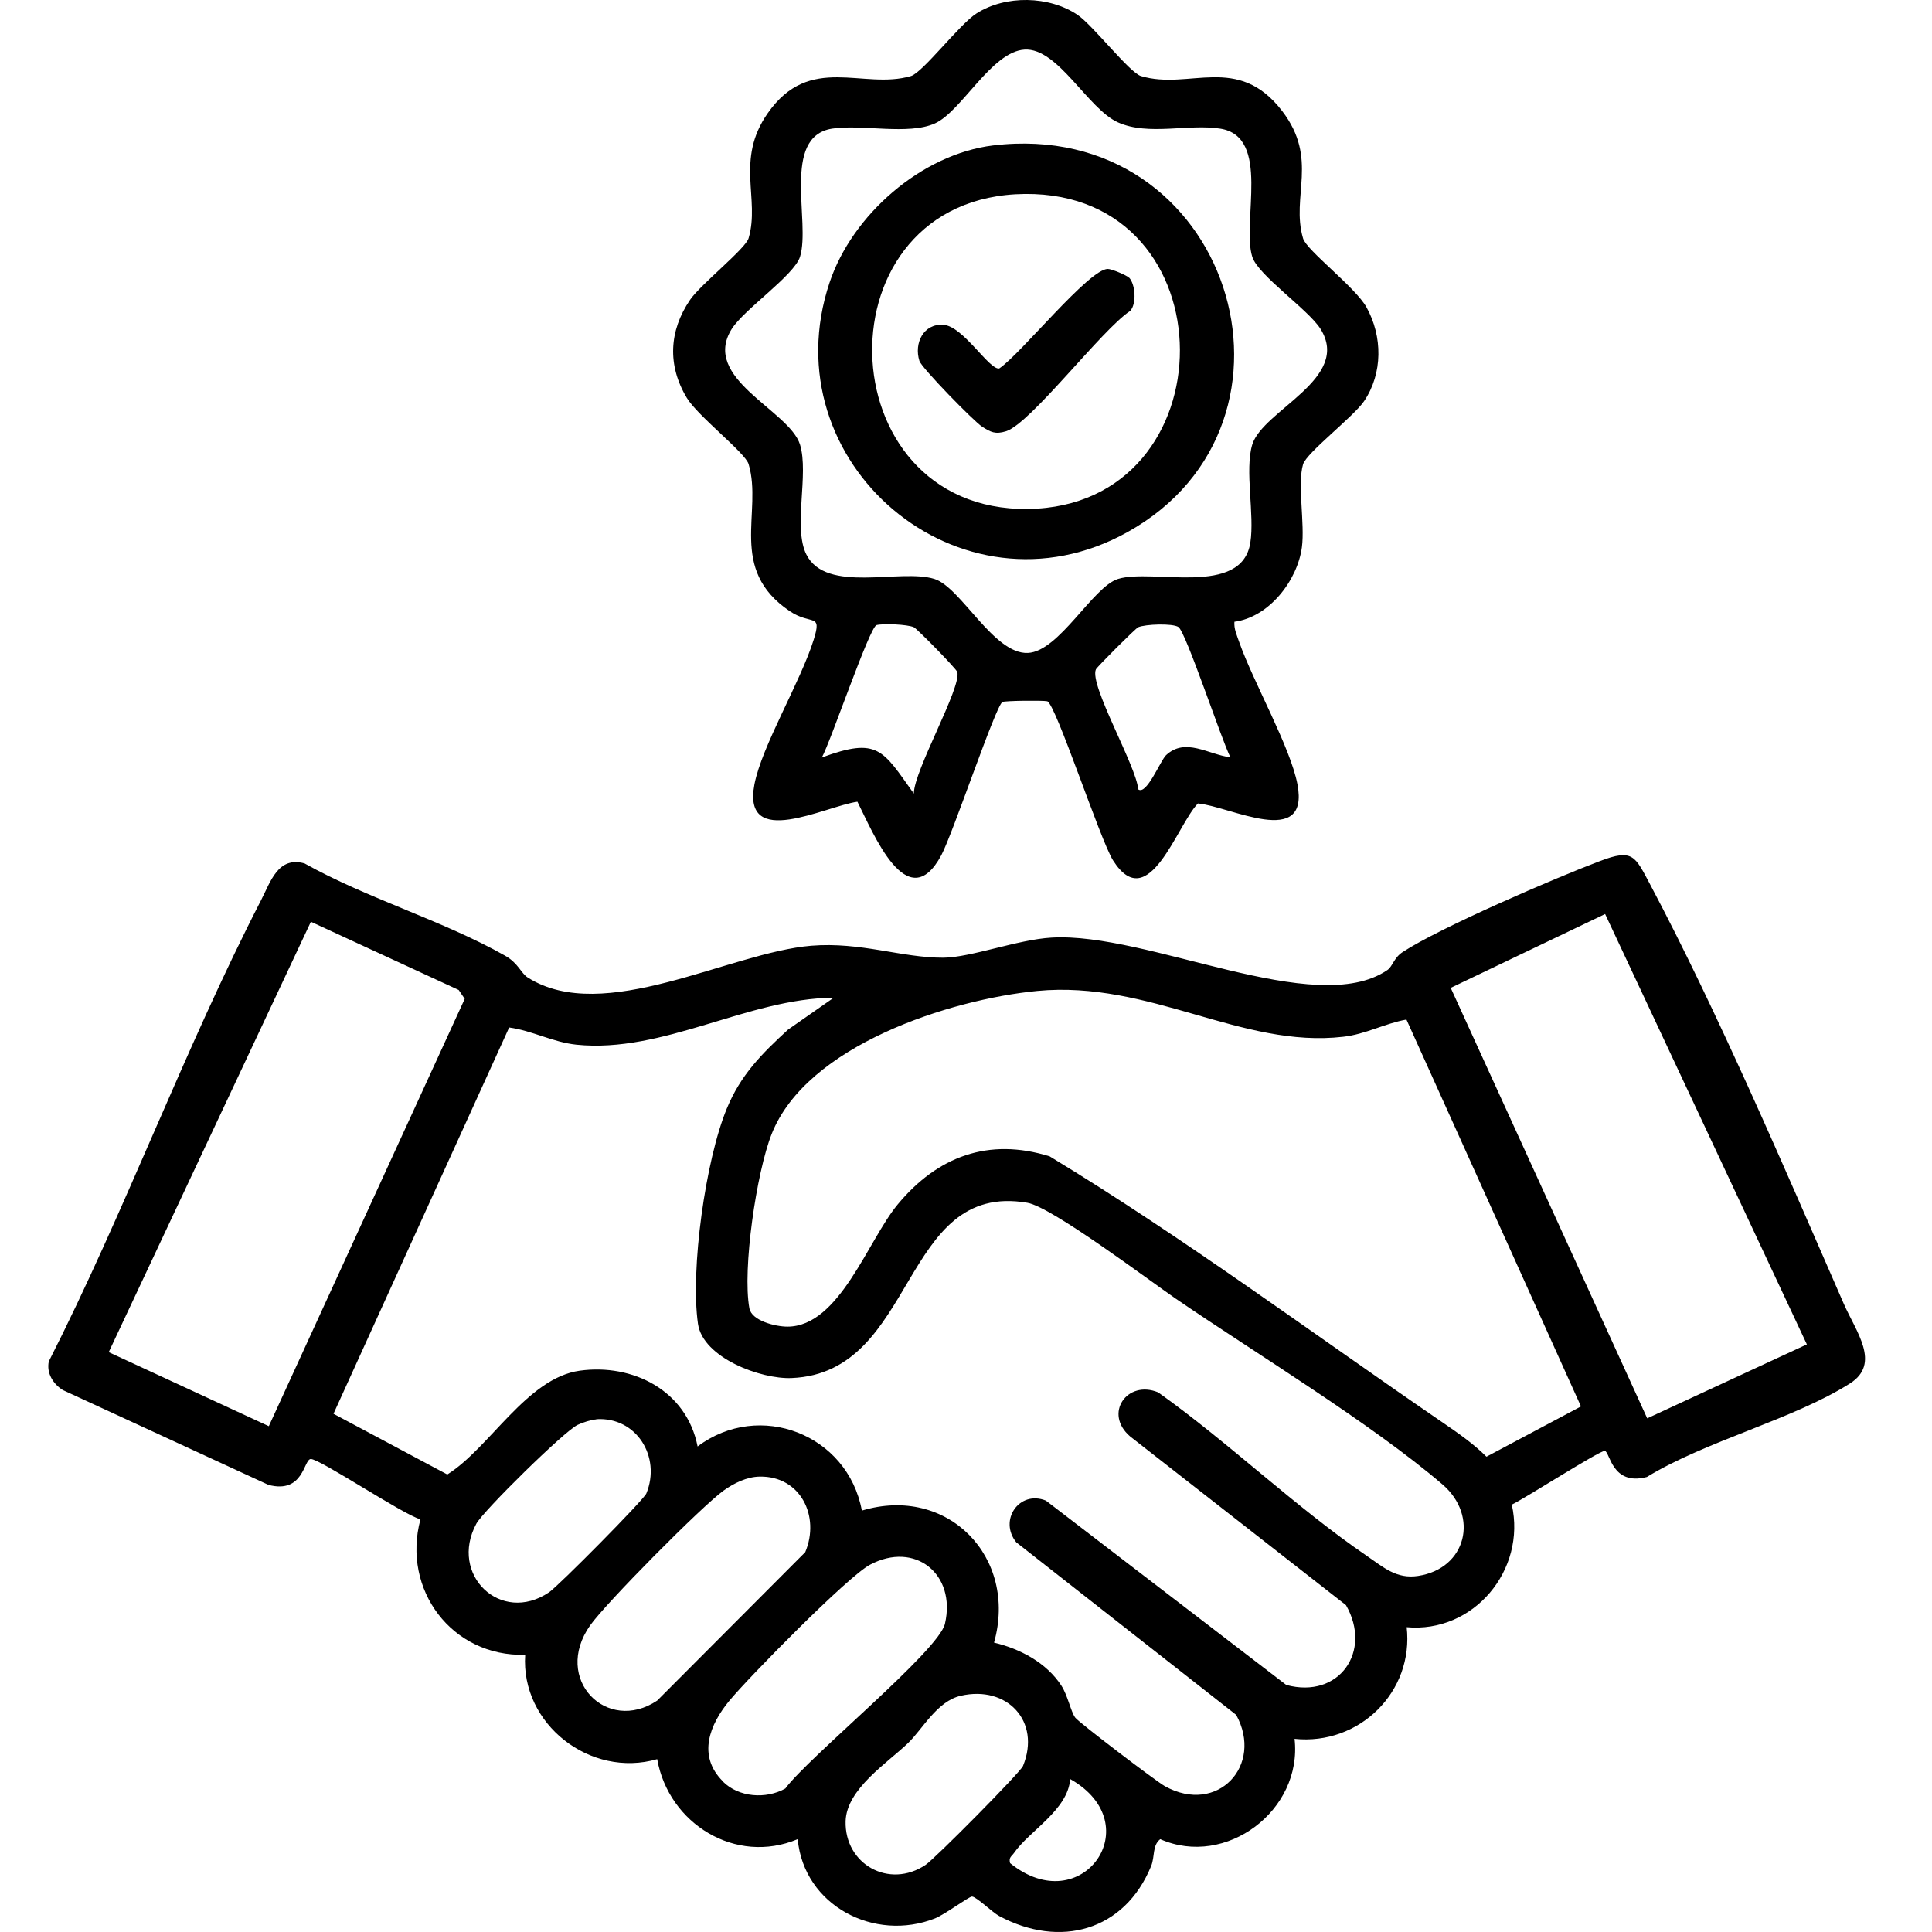 <svg xmlns="http://www.w3.org/2000/svg" fill="none" viewBox="0 0 80 80" height="80" width="80">
<path fill="black" d="M58.246 67.361C58.558 70.058 56.278 72.282 53.605 72.002C53.941 74.963 50.764 77.356 48.043 76.156C47.707 76.42 47.827 76.868 47.667 77.268C46.563 79.965 43.89 80.685 41.377 79.341C41.089 79.188 40.441 78.548 40.249 78.532C40.121 78.532 39.121 79.276 38.72 79.436C36.208 80.429 33.287 78.908 33.031 76.156C30.462 77.236 27.685 75.515 27.213 72.843C24.444 73.643 21.555 71.394 21.747 68.521C18.715 68.609 16.626 65.825 17.41 62.912C16.698 62.72 13.209 60.383 12.865 60.415C12.569 60.439 12.577 61.863 11.12 61.487L2.598 57.558C2.205 57.31 1.917 56.862 2.021 56.374C5.166 50.18 7.639 43.434 10.808 37.28C11.208 36.504 11.512 35.447 12.609 35.752C15.193 37.2 18.362 38.128 20.907 39.569C21.467 39.881 21.571 40.305 21.859 40.481C25.004 42.466 30.206 39.441 33.591 39.161C35.648 38.993 37.352 39.665 39.065 39.657C40.193 39.649 42.145 38.904 43.538 38.825C47.523 38.584 54.461 42.202 57.446 40.169C57.662 40.025 57.718 39.657 58.078 39.425C59.615 38.416 64.4 36.352 66.249 35.656C67.617 35.135 67.697 35.44 68.329 36.624C71.122 41.889 73.939 48.467 76.348 53.989C76.852 55.141 77.9 56.462 76.604 57.286C74.259 58.774 70.642 59.663 68.193 61.159C66.729 61.543 66.665 60.095 66.449 60.079C66.233 60.063 63.104 62.071 62.6 62.303C63.208 65.008 61.023 67.641 58.23 67.377L58.246 67.361ZM68.201 58.734L74.819 55.669L66.465 37.848L60.071 40.905L68.209 58.734H68.201ZM11.128 59.062L19.243 41.361L18.994 40.993L12.873 38.168L4.502 55.99L11.128 59.054V59.062ZM42.946 41.033C39.337 41.385 33.399 43.282 31.95 46.963C31.326 48.539 30.734 52.557 31.03 54.173C31.126 54.693 32.111 54.933 32.607 54.933C34.759 54.933 35.936 51.356 37.176 49.868C38.816 47.891 40.929 47.091 43.466 47.883C49.059 51.276 54.365 55.229 59.783 58.934C60.391 59.351 61.023 59.791 61.551 60.319L65.465 58.238L58.238 42.218C57.342 42.378 56.55 42.826 55.621 42.93C51.412 43.418 47.603 40.585 42.946 41.033ZM34.519 41.313C30.966 41.337 27.461 43.626 23.868 43.258C22.884 43.154 22.035 42.674 21.083 42.546L13.809 58.542L18.522 61.055C20.275 59.959 21.819 57.062 24.004 56.758C26.189 56.454 28.429 57.566 28.886 59.895C31.446 57.974 35.103 59.391 35.688 62.551C39.241 61.479 42.154 64.48 41.161 68.017C42.242 68.273 43.33 68.849 43.946 69.794C44.21 70.194 44.338 70.874 44.522 71.122C44.666 71.322 47.875 73.763 48.235 73.963C50.42 75.171 52.333 73.099 51.188 71.01L42.081 63.864C41.345 62.952 42.202 61.695 43.306 62.135L53.261 69.77C55.453 70.362 56.83 68.377 55.734 66.465L46.795 59.479C45.691 58.534 46.667 57.126 47.955 57.654C50.884 59.735 53.661 62.423 56.606 64.432C57.286 64.896 57.822 65.392 58.718 65.256C60.727 64.952 61.247 62.776 59.735 61.471C56.774 58.934 52.028 56.062 48.683 53.773C47.531 52.981 43.546 49.972 42.538 49.804C37.264 48.9 37.992 56.846 32.783 57.062C31.502 57.118 29.102 56.222 28.901 54.813C28.581 52.565 29.214 48.035 30.094 45.907C30.67 44.506 31.542 43.634 32.631 42.634L34.535 41.305L34.519 41.313ZM24.692 58.774C24.468 58.79 24.132 58.902 23.924 58.998C23.388 59.239 20.019 62.551 19.723 63.096C18.586 65.2 20.731 67.281 22.732 65.936C23.116 65.68 26.661 62.103 26.765 61.839C27.381 60.327 26.357 58.662 24.692 58.766V58.774ZM31.454 61.143C30.926 61.151 30.39 61.415 29.966 61.719C29.061 62.367 25.084 66.385 24.436 67.305C22.868 69.53 25.132 71.81 27.213 70.418L33.343 64.272C33.967 62.792 33.151 61.111 31.454 61.143ZM29.934 73.771C30.59 74.427 31.718 74.507 32.519 74.059C33.471 72.763 38.88 68.353 39.129 67.233C39.601 65.176 37.888 63.8 36.024 64.792C35.111 65.272 31.022 69.433 30.206 70.418C29.39 71.402 28.861 72.698 29.934 73.763V73.771ZM39.785 70.218C38.8 70.442 38.208 71.594 37.6 72.178C36.744 73.003 35.055 74.075 35.015 75.411C34.967 77.188 36.816 78.236 38.328 77.22C38.712 76.964 42.258 73.387 42.361 73.123C43.114 71.274 41.697 69.778 39.785 70.218ZM41.825 77.148C44.786 79.549 47.627 75.539 44.314 73.667C44.218 74.955 42.618 75.811 41.985 76.732C41.889 76.868 41.761 76.908 41.825 77.148Z"></path>
<path fill="black" d="M51.116 25.724C51.084 26.036 51.221 26.316 51.316 26.596C51.901 28.253 53.429 30.926 53.725 32.478C54.237 35.175 50.916 33.382 49.604 33.27C48.74 34.143 47.563 37.944 46.091 35.631C45.555 34.783 43.706 29.117 43.362 29.037C43.186 28.997 41.578 29.013 41.506 29.069C41.218 29.253 39.457 34.511 38.977 35.415C37.576 38.016 36.152 34.479 35.504 33.198C34.175 33.382 30.726 35.207 31.238 32.486C31.543 30.886 33.143 28.253 33.695 26.484C34.047 25.356 33.599 25.908 32.703 25.308C30.118 23.564 31.591 21.195 30.998 19.218C30.862 18.746 28.894 17.234 28.438 16.473C27.629 15.129 27.701 13.697 28.574 12.416C29.006 11.776 30.87 10.304 30.998 9.863C31.479 8.231 30.438 6.614 31.791 4.686C33.535 2.189 35.736 3.734 37.72 3.149C38.209 3.005 39.737 0.997 40.433 0.557C41.634 -0.212 43.45 -0.18 44.627 0.621C45.259 1.053 46.771 3.005 47.243 3.149C49.252 3.75 51.252 2.197 53.093 4.598C54.614 6.582 53.445 8.135 53.957 9.871C54.101 10.368 56.118 11.888 56.582 12.72C57.254 13.929 57.262 15.457 56.486 16.609C56.054 17.25 54.101 18.746 53.957 19.226C53.717 20.035 54.037 21.691 53.909 22.659C53.725 24.036 52.549 25.564 51.1 25.748L51.116 25.724ZM42.426 2.053C41.057 2.133 39.817 4.614 38.713 5.11C37.608 5.606 35.688 5.134 34.455 5.326C32.343 5.662 33.575 9.191 33.127 10.632C32.887 11.4 30.814 12.808 30.302 13.617C29.006 15.681 32.679 16.978 33.127 18.41C33.503 19.634 32.831 21.859 33.391 22.963C34.215 24.596 37.272 23.532 38.689 23.972C39.793 24.316 41.145 27.101 42.562 27.037C43.858 26.98 45.251 24.292 46.299 23.972C47.731 23.532 51.413 24.732 51.773 22.475C51.957 21.307 51.533 19.474 51.853 18.41C52.293 16.978 55.974 15.681 54.678 13.617C54.165 12.808 52.093 11.4 51.853 10.632C51.404 9.191 52.645 5.654 50.524 5.326C49.212 5.118 47.555 5.63 46.299 5.07C45.043 4.51 43.81 1.973 42.426 2.053ZM37.84 32.854C37.856 31.878 39.809 28.485 39.641 27.829C39.609 27.701 37.977 26.036 37.84 25.972C37.576 25.852 36.568 25.812 36.296 25.884C36.008 25.956 34.391 30.726 34.031 31.366C36.36 30.509 36.544 31.046 37.84 32.862V32.854ZM50.948 31.358C50.588 30.662 49.108 26.172 48.796 25.964C48.556 25.804 47.427 25.844 47.131 25.972C47.019 26.02 45.435 27.605 45.379 27.717C45.091 28.357 47.059 31.726 47.131 32.686C47.475 32.942 48.044 31.502 48.284 31.27C49.084 30.526 50.028 31.238 50.94 31.358H50.948Z"></path>
<path fill="black" d="M41.122 6.022C50.925 4.846 54.862 17.482 46.684 22.035C39.769 25.884 31.855 19.154 34.352 11.696C35.288 8.895 38.161 6.382 41.122 6.022ZM42.434 8.031C33.816 8.119 34.16 21.179 42.562 21.075C50.965 20.971 50.989 7.943 42.434 8.031Z"></path>
<path fill="black" d="M46.754 11.496C47.01 11.768 47.074 12.56 46.802 12.873C45.641 13.625 42.681 17.538 41.656 17.858C41.216 17.994 41.024 17.898 40.664 17.666C40.328 17.45 38.167 15.241 38.071 14.945C37.839 14.209 38.239 13.393 39.063 13.449C39.888 13.505 40.96 15.329 41.376 15.257C42.248 14.681 45.097 11.128 45.873 11.136C46.026 11.136 46.642 11.392 46.746 11.496H46.754Z"></path>
</svg>
